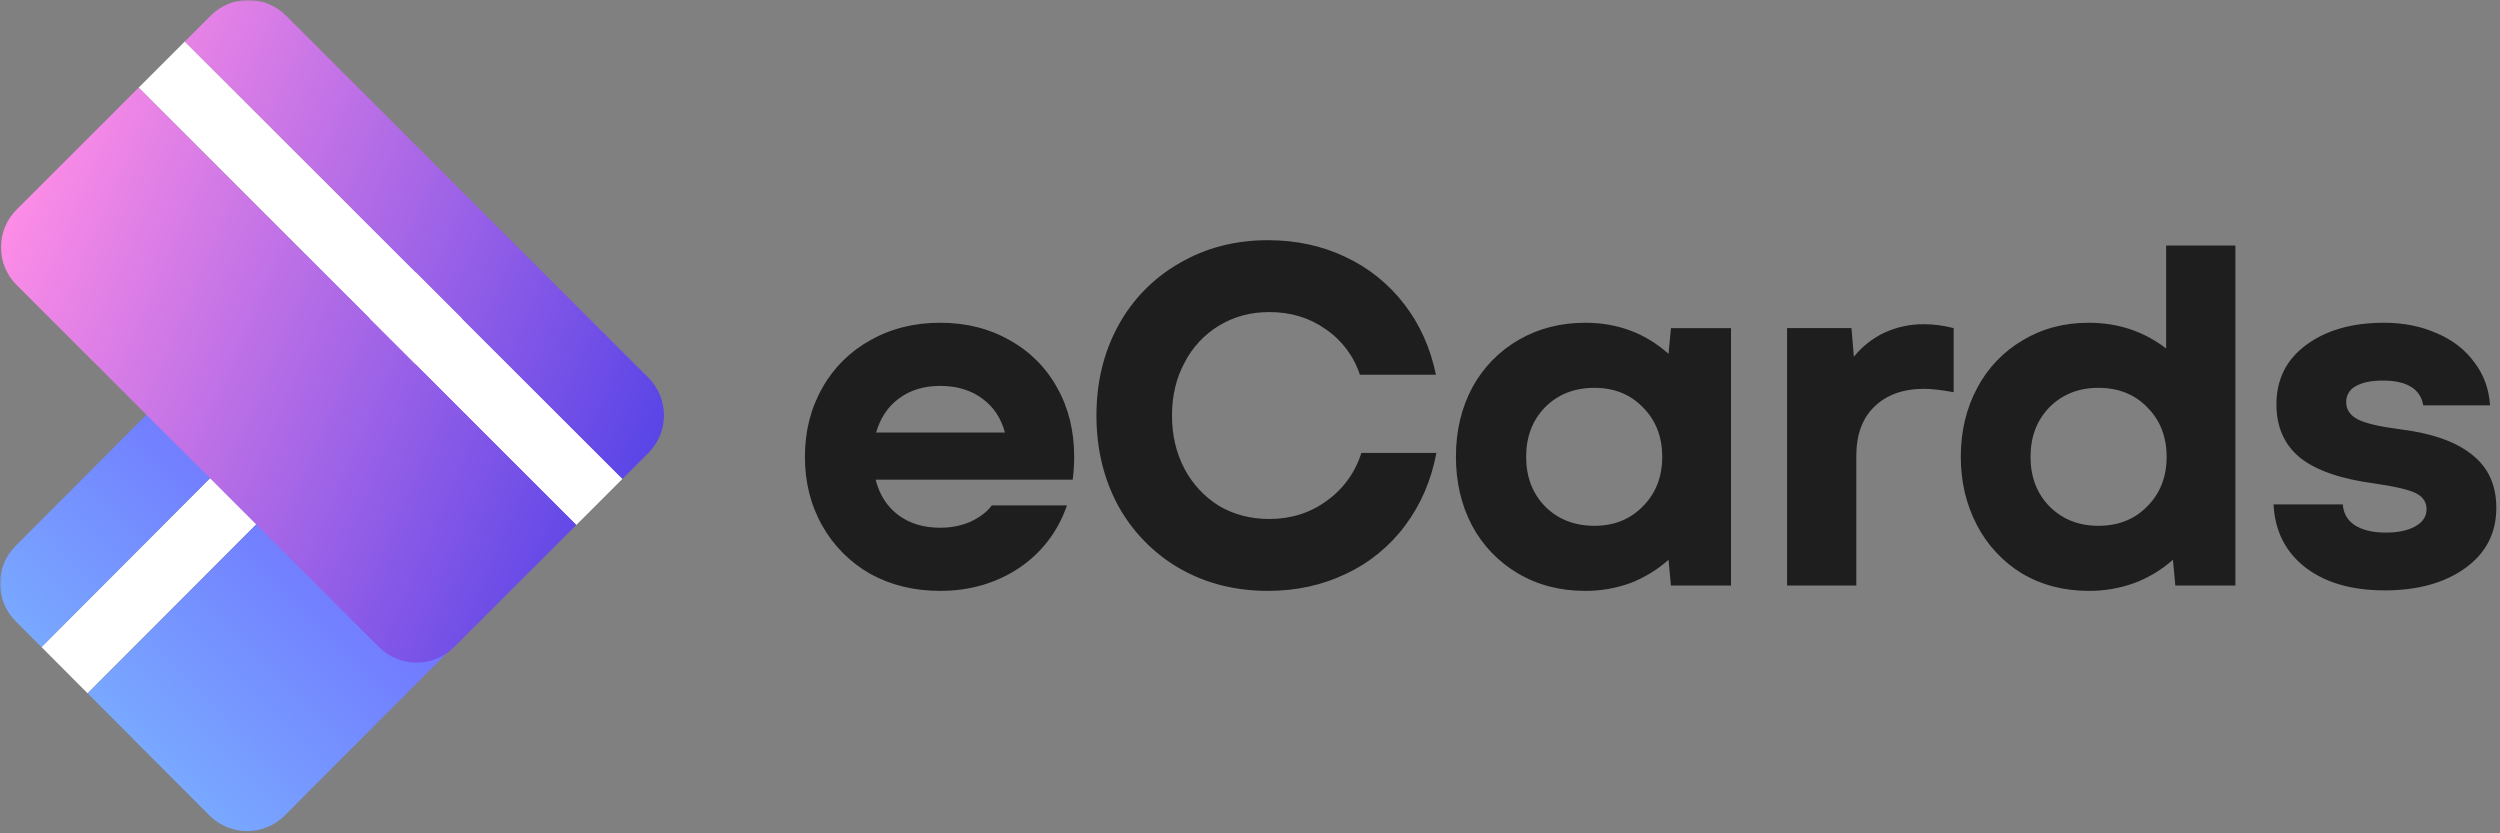 <svg width="624" height="208" viewBox="0 0 624 208" fill="none" xmlns="http://www.w3.org/2000/svg">
<rect x="0" y="0" width="624" height="208" fill="#808080" stroke="none"/>
<g clip-path="url(#clip0_53_2)">
<mask id="mask0_53_2" style="mask-type:luminance" maskUnits="userSpaceOnUse" x="0" y="0" width="624" height="208">
<path d="M0 0H624V208H0V0Z" fill="white"/>
</mask>
<g mask="url(#mask0_53_2)">
<path d="M130.963 63.747L91.266 103.527L79.748 115.06L21.867 173.056L10.359 161.512L68.235 103.522L79.753 91.988L119.45 52.208L130.963 63.747Z" fill="white"/>
<path d="M161.408 94.255C163.893 96.747 165.289 100.122 165.289 103.641C165.289 107.16 163.893 110.536 161.408 113.027L71.084 203.538C65.894 208.738 57.475 208.738 52.291 203.538L21.871 173.056L130.962 63.752L161.413 94.26L161.408 94.255Z" fill="url(#paint0_linear_53_2)"/>
<path d="M119.449 52.208L10.353 161.512L3.885 155.028C1.399 152.536 0.004 149.161 0.004 145.642C0.004 142.123 1.399 138.747 3.885 136.256L94.214 45.75C99.398 40.55 107.817 40.55 113.001 45.75L119.455 52.213L119.449 52.208Z" fill="url(#paint1_linear_53_2)"/>
<path d="M143.843 131.035L104.084 91.307L92.556 79.789L34.602 21.882L46.125 10.358L104.084 68.266L115.607 79.794L155.366 119.517L143.843 131.035Z" fill="white"/>
<path d="M113.35 161.502C110.861 163.99 107.486 165.388 103.967 165.388C100.447 165.388 97.072 163.99 94.583 161.502L4.134 71.126C2.899 69.891 1.919 68.426 1.251 66.813C0.582 65.2 0.238 63.47 0.238 61.724C0.238 59.978 0.582 58.249 1.251 56.636C1.919 55.023 2.899 53.557 4.134 52.323L34.606 21.882L143.838 131.04L113.345 161.512L113.35 161.502Z" fill="url(#paint2_linear_53_2)"/>
<path d="M155.372 119.522L46.125 10.359L52.615 3.885C55.103 1.396 58.479 -0.002 61.998 -0.002C65.517 -0.002 68.893 1.396 71.381 3.885L161.83 94.261C163.065 95.495 164.045 96.961 164.714 98.574C165.382 100.187 165.726 101.916 165.726 103.662C165.726 105.408 165.382 107.138 164.714 108.751C164.045 110.364 163.065 111.83 161.83 113.064L155.372 119.522Z" fill="url(#paint3_linear_53_2)"/>
<path d="M234.63 147.483C228.182 147.483 222.384 146.068 217.226 143.24C212.219 140.402 208.08 136.252 205.255 131.238C202.359 126.142 200.908 120.406 200.908 114.021C200.908 107.635 202.359 101.9 205.255 96.809C208.061 91.809 212.207 87.692 217.226 84.922C222.384 82.015 228.182 80.559 234.63 80.559C241.156 80.559 246.959 82.015 252.035 84.927C257.034 87.677 261.143 91.797 263.88 96.804C266.704 101.816 268.113 107.557 268.113 114.021C268.113 115.882 267.993 117.78 267.749 119.72H218.557C219.519 123.516 221.417 126.47 224.235 128.57C227.054 130.671 230.522 131.722 234.635 131.722C237.371 131.722 239.867 131.238 242.123 130.266C244.463 129.215 246.278 127.842 247.563 126.147H266.298C264.157 132.542 259.95 138.043 254.338 141.784C248.613 145.58 242.045 147.483 234.63 147.483ZM250.828 107.963C249.861 104.323 247.968 101.494 245.15 99.471C242.326 97.37 238.821 96.32 234.63 96.32C230.6 96.32 227.179 97.37 224.355 99.471C221.615 101.494 219.727 104.323 218.677 107.958L250.828 107.963ZM316.463 147.483C308.319 147.483 300.987 145.621 294.461 141.903C288.014 138.186 282.706 132.777 279.111 126.262C275.487 119.554 273.672 112.04 273.672 103.714C273.672 95.394 275.487 87.912 279.111 81.287C282.661 74.737 287.98 69.317 294.461 65.645C300.987 61.849 308.319 59.951 316.457 59.951C323.472 59.951 329.879 61.324 335.682 64.07C341.473 66.745 346.533 70.78 350.429 75.832C354.376 80.923 357.033 86.825 358.406 93.533H339.426C337.908 88.887 334.89 84.878 330.846 82.134C326.816 79.306 322.141 77.891 316.821 77.891C312.152 77.891 307.961 79.025 304.253 81.287C300.595 83.504 297.624 86.694 295.673 90.501C293.577 94.38 292.527 98.785 292.527 103.714C292.527 108.644 293.577 113.09 295.668 117.052C297.667 120.826 300.629 124.003 304.253 126.262C307.961 128.446 312.152 129.538 316.821 129.538C322.224 129.538 326.977 128.04 331.085 125.05C335.232 122.12 338.293 117.9 339.79 113.048H358.525C357.236 119.923 354.615 125.981 350.673 131.233C346.824 136.393 341.755 140.518 335.921 143.24C330.04 146.068 323.55 147.483 316.463 147.483ZM395.669 147.483C389.387 147.483 383.787 146.027 378.873 143.115C374.005 140.257 370.028 136.102 367.386 131.113C364.729 126.022 363.398 120.323 363.398 114.021C363.398 107.557 364.771 101.775 367.506 96.684C370.197 91.723 374.216 87.609 379.112 84.802C384.026 81.973 389.549 80.559 395.674 80.559C403.734 80.559 410.661 83.148 416.464 88.317L417.067 81.895H432.059V146.146H417.067L416.464 139.724C413.657 142.222 410.423 144.193 406.917 145.543C403.313 146.846 399.507 147.503 395.674 147.483H395.669ZM380.927 114.021C380.927 119.034 382.497 123.152 385.638 126.386C388.862 129.621 392.97 131.238 397.967 131.238C402.887 131.238 406.911 129.621 410.057 126.386C413.281 123.152 414.893 119.034 414.893 114.021C414.893 109.008 413.281 104.89 410.057 101.655C406.917 98.421 402.881 96.804 397.967 96.804C392.975 96.804 388.867 98.421 385.643 101.655C382.497 104.89 380.927 109.008 380.927 114.021ZM446.052 81.89H462.125L462.728 89.045C464.806 86.455 467.454 84.38 470.466 82.982C473.54 81.589 476.882 80.886 480.257 80.923C482.597 80.923 485.052 81.245 487.631 81.895V97.896C484.568 97.329 482.109 97.048 480.257 97.048C475.021 97.048 470.871 98.546 467.809 101.536C464.824 104.442 463.337 108.524 463.337 113.776V146.146H446.052V81.89ZM521.327 147.483C515.123 147.483 509.565 146.027 504.645 143.115C499.86 140.179 495.971 135.986 493.403 130.994C490.751 125.898 489.415 120.245 489.415 114.021C489.415 107.635 490.787 101.9 493.523 96.809C496.123 91.86 500.062 87.741 504.89 84.922C509.726 82.01 515.201 80.559 521.327 80.559C528.659 80.559 535.107 82.701 540.666 86.986V61.282H557.951V146.146H542.964L542.361 139.724C539.521 142.241 536.243 144.213 532.689 145.543C529.045 146.853 525.199 147.51 521.327 147.483ZM506.819 114.021C506.819 119.034 508.395 123.152 511.535 126.386C514.759 129.621 518.831 131.238 523.745 131.238C528.742 131.238 532.809 129.621 535.955 126.386C539.179 123.152 540.791 119.034 540.791 114.021C540.791 109.008 539.179 104.89 535.955 101.655C532.809 98.421 528.742 96.804 523.745 96.804C518.831 96.804 514.759 98.421 511.535 101.655C508.395 104.89 506.824 109.008 506.824 114.021H506.819ZM595.157 147.358C587.019 147.358 580.451 145.46 575.454 141.664C570.457 137.785 567.799 132.528 567.477 125.903H584.762C584.923 128.165 585.932 129.907 587.783 131.113C589.717 132.33 592.297 132.933 595.521 132.933C598.583 132.933 601.038 132.413 602.894 131.358C604.745 130.307 605.671 128.893 605.671 127.114C605.671 125.336 604.787 124 603.014 123.11C601.241 122.226 597.814 121.415 592.739 120.687C584.278 119.559 578.075 117.411 574.123 114.265C570.176 111.031 568.2 106.585 568.2 100.927C568.2 94.703 570.659 89.773 575.573 86.138C580.571 82.42 587.06 80.559 595.037 80.559C599.951 80.559 604.381 81.448 608.333 83.226C612.28 84.922 615.385 87.35 617.641 90.501C619.976 93.569 621.266 97.126 621.51 101.172H604.829C604.703 100.225 604.366 99.32 603.842 98.522C603.318 97.724 602.621 97.055 601.802 96.564C600.112 95.514 597.777 94.989 594.793 94.989C591.813 94.989 589.515 95.472 587.903 96.445C587.184 96.829 586.587 97.407 586.182 98.115C585.776 98.822 585.578 99.629 585.609 100.444C585.609 102.222 586.577 103.636 588.506 104.687C590.44 105.654 593.867 106.465 598.781 107.11C606.841 108.082 612.883 110.178 616.913 113.412C621.021 116.569 623.081 121.015 623.081 126.75C623.081 133.053 620.501 138.066 615.343 141.784C610.185 145.502 603.456 147.363 595.157 147.363V147.358Z" fill="#1E1E1E"/>
</g>
</g>
<defs>
<linearGradient id="paint0_linear_53_2" x1="29.63" y1="195" x2="161.912" y2="63.492" gradientUnits="userSpaceOnUse">
<stop stop-color="#7AAFFF"/>
<stop offset="1" stop-color="#642DFF"/>
</linearGradient>
<linearGradient id="paint1_linear_53_2" x1="29.625" y1="195" x2="161.913" y2="63.492" gradientUnits="userSpaceOnUse">
<stop stop-color="#7AAFFF"/>
<stop offset="1" stop-color="#642DFF"/>
</linearGradient>
<linearGradient id="paint2_linear_53_2" x1="16.204" y1="18.569" x2="186.644" y2="92.659" gradientUnits="userSpaceOnUse">
<stop stop-color="#FF8DE6"/>
<stop offset="1" stop-color="#4C3FE7"/>
</linearGradient>
<linearGradient id="paint3_linear_53_2" x1="16.204" y1="18.57" x2="186.645" y2="92.659" gradientUnits="userSpaceOnUse">
<stop stop-color="#FF8DE6"/>
<stop offset="1" stop-color="#4C3FE7"/>
</linearGradient>
<clipPath id="clip0_53_2">
<rect width="624" height="208" fill="white"/>
</clipPath>
</defs>
</svg>
